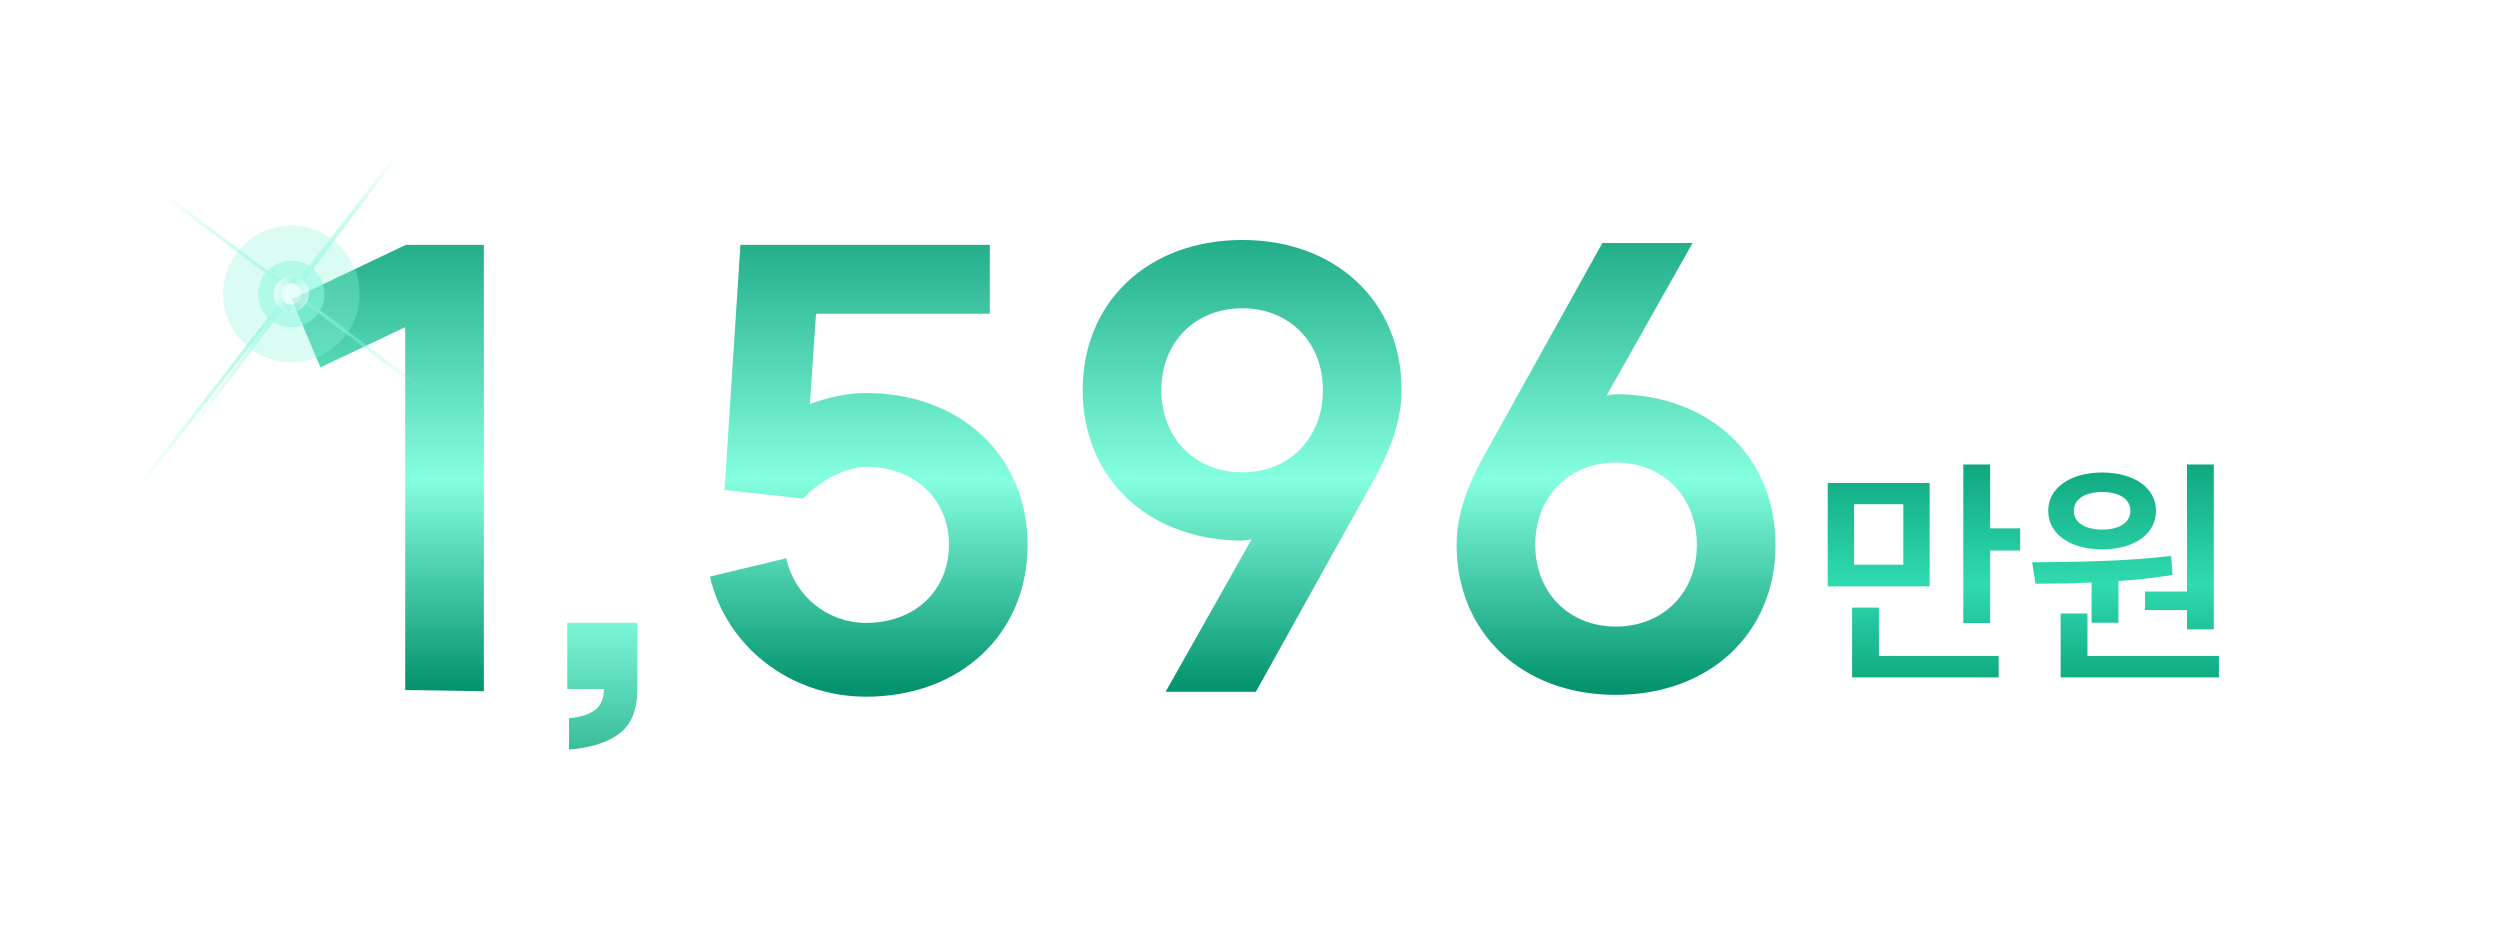 <svg width="287" height="107" viewBox="0 0 287 107" fill="none" xmlns="http://www.w3.org/2000/svg">
<path d="M209.82 55.448H221.524V67.32H209.82V55.448ZM218.5 57.884H212.844V64.828H218.5V57.884ZM225.388 53.32H228.468V60.656H231.912V63.204H228.468V71.52H225.388V53.32ZM212.62 69.756H215.7V75.3H229.448V77.764H212.62V69.756ZM251.065 53.32H254.145V72.248H251.065V70.036H246.249V67.908H251.065V53.32ZM236.561 70.428H239.641V75.3H254.733V77.764H236.561V70.428ZM233.285 64.548C237.849 64.52 243.953 64.464 249.245 63.82L249.413 66.004C247.397 66.34 245.269 66.564 243.197 66.704V71.492H240.117V66.872C237.821 66.984 235.609 67.012 233.677 67.012L233.285 64.548ZM241.321 54.244C244.989 54.244 247.509 56.008 247.509 58.64C247.509 61.328 244.989 63.064 241.321 63.064C237.681 63.064 235.133 61.328 235.133 58.64C235.133 56.008 237.681 54.244 241.321 54.244ZM241.321 56.484C239.417 56.484 238.073 57.268 238.073 58.64C238.073 60.012 239.417 60.796 241.321 60.796C243.281 60.796 244.569 60.012 244.569 58.64C244.569 57.268 243.281 56.484 241.321 56.484Z" fill="url(#paint0_linear_209_243)"/>
<path d="M73.172 79.051C73.172 81.451 72.489 83.167 71.122 84.201C69.755 85.234 67.822 85.851 65.322 86.051V82.451C66.722 82.317 67.739 81.984 68.372 81.451C69.005 80.951 69.322 80.167 69.322 79.101H65.122V71.501H73.172V79.051Z" fill="url(#paint1_linear_209_243)"/>
<path d="M55.548 28.11V79.35L46.518 79.21V37.56L36.788 42.18L33.498 34.34L46.588 28.11H55.548ZM92.209 57.23L83.179 56.25L84.999 28.11H113.629V36.02H93.679L92.979 46.38C95.079 45.61 97.319 45.12 99.419 45.12C110.269 45.12 117.969 52.33 117.969 62.55C117.969 72.77 110.269 79.98 99.419 79.98C90.809 79.98 83.389 74.31 81.499 66.19L90.249 64.09C91.229 68.43 95.009 71.51 99.419 71.51C105.019 71.51 108.939 67.8 108.939 62.55C108.939 57.3 105.019 53.59 99.419 53.59C97.179 53.59 94.169 55.13 92.209 57.23ZM142.631 35.39C137.171 35.39 133.321 39.31 133.321 44.77C133.321 50.3 137.171 54.22 142.631 54.22C148.021 54.22 151.871 50.3 151.871 44.77C151.871 39.31 148.021 35.39 142.631 35.39ZM160.901 44.77C160.901 48.55 159.431 51.91 157.961 54.64L144.171 79.42H133.811L143.681 61.92C143.261 61.99 142.841 62.06 142.351 62.06C131.711 61.92 124.291 54.85 124.291 44.77C124.291 34.62 131.851 27.55 142.631 27.55C153.341 27.55 160.901 34.62 160.901 44.77ZM185.49 71.93C190.95 71.93 194.8 68.01 194.8 62.55C194.8 57.02 190.95 53.1 185.49 53.1C180.1 53.1 176.25 57.02 176.25 62.55C176.25 68.01 180.1 71.93 185.49 71.93ZM167.22 62.55C167.22 58.77 168.69 55.41 170.16 52.68L183.95 27.9H194.31L184.44 45.4C184.86 45.33 185.28 45.26 185.77 45.26C196.41 45.4 203.83 52.47 203.83 62.55C203.83 72.7 196.27 79.77 185.49 79.77C174.78 79.77 167.22 72.7 167.22 62.55Z" fill="url(#paint2_linear_209_243)"/>
<g opacity="0.8">
<g filter="url(#filter0_f_209_243)">
<path d="M49.158 45.175L18.263 21.962" stroke="url(#paint3_linear_209_243)" stroke-width="0.4" stroke-linecap="round" stroke-linejoin="round"/>
</g>
<g filter="url(#filter1_f_209_243)">
<path d="M22.101 49.015L45.315 18.12" stroke="url(#paint4_linear_209_243)" stroke-width="0.4" stroke-linecap="round" stroke-linejoin="round"/>
</g>
<g filter="url(#filter2_f_209_243)">
<path d="M15.594 56.27L45.316 18.119" stroke="url(#paint5_linear_209_243)" stroke-width="0.4" stroke-linecap="round" stroke-linejoin="round"/>
</g>
<g opacity="0.4" filter="url(#filter3_f_209_243)">
<circle cx="33.443" cy="33.742" r="7.838" transform="rotate(102.023 33.443 33.742)" fill="#8FF7DC"/>
<circle cx="33.443" cy="33.742" r="7.438" transform="rotate(102.023 33.443 33.742)" stroke="url(#paint6_linear_209_243)" stroke-width="0.8"/>
</g>
<g opacity="0.8" filter="url(#filter4_f_209_243)">
<circle cx="33.444" cy="33.741" r="3.807" transform="rotate(102.023 33.444 33.741)" fill="#8FF7DC"/>
<circle cx="33.444" cy="33.741" r="3.407" transform="rotate(102.023 33.444 33.741)" stroke="url(#paint7_linear_209_243)" stroke-width="0.8"/>
</g>
<g filter="url(#filter5_f_209_243)">
<circle cx="33.445" cy="33.741" r="2.016" transform="rotate(102.023 33.445 33.741)" fill="#E3FFF8"/>
<circle cx="33.445" cy="33.741" r="1.616" transform="rotate(102.023 33.445 33.741)" stroke="url(#paint8_linear_209_243)" stroke-width="0.8"/>
</g>
</g>
<defs>
<filter id="filter0_f_209_243" x="16.863" y="20.562" width="33.697" height="26.013" filterUnits="userSpaceOnUse" color-interpolation-filters="sRGB">
<feFlood flood-opacity="0" result="BackgroundImageFix"/>
<feBlend mode="normal" in="SourceGraphic" in2="BackgroundImageFix" result="shape"/>
<feGaussianBlur stdDeviation="0.6" result="effect1_foregroundBlur_209_243"/>
</filter>
<filter id="filter1_f_209_243" x="20.702" y="16.721" width="26.013" height="33.695" filterUnits="userSpaceOnUse" color-interpolation-filters="sRGB">
<feFlood flood-opacity="0" result="BackgroundImageFix"/>
<feBlend mode="normal" in="SourceGraphic" in2="BackgroundImageFix" result="shape"/>
<feGaussianBlur stdDeviation="0.6" result="effect1_foregroundBlur_209_243"/>
</filter>
<filter id="filter2_f_209_243" x="14.194" y="16.719" width="32.521" height="40.95" filterUnits="userSpaceOnUse" color-interpolation-filters="sRGB">
<feFlood flood-opacity="0" result="BackgroundImageFix"/>
<feBlend mode="normal" in="SourceGraphic" in2="BackgroundImageFix" result="shape"/>
<feGaussianBlur stdDeviation="0.6" result="effect1_foregroundBlur_209_243"/>
</filter>
<filter id="filter3_f_209_243" x="15.202" y="15.502" width="36.48" height="36.48" filterUnits="userSpaceOnUse" color-interpolation-filters="sRGB">
<feFlood flood-opacity="0" result="BackgroundImageFix"/>
<feBlend mode="normal" in="SourceGraphic" in2="BackgroundImageFix" result="shape"/>
<feGaussianBlur stdDeviation="5.2" result="effect1_foregroundBlur_209_243"/>
</filter>
<filter id="filter4_f_209_243" x="25.637" y="25.933" width="15.617" height="15.616" filterUnits="userSpaceOnUse" color-interpolation-filters="sRGB">
<feFlood flood-opacity="0" result="BackgroundImageFix"/>
<feBlend mode="normal" in="SourceGraphic" in2="BackgroundImageFix" result="shape"/>
<feGaussianBlur stdDeviation="2" result="effect1_foregroundBlur_209_243"/>
</filter>
<filter id="filter5_f_209_243" x="29.03" y="29.325" width="8.831" height="8.832" filterUnits="userSpaceOnUse" color-interpolation-filters="sRGB">
<feFlood flood-opacity="0" result="BackgroundImageFix"/>
<feBlend mode="normal" in="SourceGraphic" in2="BackgroundImageFix" result="shape"/>
<feGaussianBlur stdDeviation="1.2" result="effect1_foregroundBlur_209_243"/>
</filter>
<linearGradient id="paint0_linear_209_243" x1="232.5" y1="48" x2="232.5" y2="83" gradientUnits="userSpaceOnUse">
<stop stop-color="#03936E"/>
<stop offset="0.545" stop-color="#30DBAF"/>
<stop offset="1" stop-color="#03936E"/>
</linearGradient>
<linearGradient id="paint1_linear_209_243" x1="69.422" y1="33.251" x2="69.422" y2="93.251" gradientUnits="userSpaceOnUse">
<stop stop-color="#1AA17F"/>
<stop offset="0.6" stop-color="#85FFE0"/>
<stop offset="1" stop-color="#1AA17F"/>
</linearGradient>
<linearGradient id="paint2_linear_209_243" x1="118.5" y1="19" x2="118.5" y2="79" gradientUnits="userSpaceOnUse">
<stop stop-color="#03936E"/>
<stop offset="0.6" stop-color="#85FFE0"/>
<stop offset="1" stop-color="#03936E"/>
</linearGradient>
<linearGradient id="paint3_linear_209_243" x1="46.981" y1="31.462" x2="20.44" y2="35.675" gradientUnits="userSpaceOnUse">
<stop stop-color="#8FF7DC" stop-opacity="0"/>
<stop offset="0.495" stop-color="#8FF7DC"/>
<stop offset="1" stop-color="#8FF7DC" stop-opacity="0"/>
</linearGradient>
<linearGradient id="paint4_linear_209_243" x1="35.814" y1="46.839" x2="31.602" y2="20.297" gradientUnits="userSpaceOnUse">
<stop stop-color="#8FF7DC" stop-opacity="0"/>
<stop offset="0.495" stop-color="#8FF7DC"/>
<stop offset="1" stop-color="#8FF7DC" stop-opacity="0"/>
</linearGradient>
<linearGradient id="paint5_linear_209_243" x1="33.043" y1="53.5" x2="27.867" y2="20.889" gradientUnits="userSpaceOnUse">
<stop stop-color="#8FF7DC" stop-opacity="0"/>
<stop offset="0.495" stop-color="#8FF7DC"/>
<stop offset="1" stop-color="#8FF7DC" stop-opacity="0"/>
</linearGradient>
<linearGradient id="paint6_linear_209_243" x1="33.443" y1="25.904" x2="33.443" y2="41.58" gradientUnits="userSpaceOnUse">
<stop stop-color="#8FF7DC" stop-opacity="0"/>
<stop offset="0.495" stop-color="#8FF7DC"/>
<stop offset="1" stop-color="#8FF7DC" stop-opacity="0"/>
</linearGradient>
<linearGradient id="paint7_linear_209_243" x1="33.444" y1="29.934" x2="33.444" y2="37.548" gradientUnits="userSpaceOnUse">
<stop stop-color="#8FF7DC" stop-opacity="0"/>
<stop offset="0.495" stop-color="#8FF7DC"/>
<stop offset="1" stop-color="#8FF7DC" stop-opacity="0"/>
</linearGradient>
<linearGradient id="paint8_linear_209_243" x1="33.445" y1="31.726" x2="33.445" y2="35.757" gradientUnits="userSpaceOnUse">
<stop stop-color="#8FF7DC" stop-opacity="0"/>
<stop offset="0.495" stop-color="#8FF7DC"/>
<stop offset="1" stop-color="#8FF7DC" stop-opacity="0"/>
</linearGradient>
</defs>
</svg>
